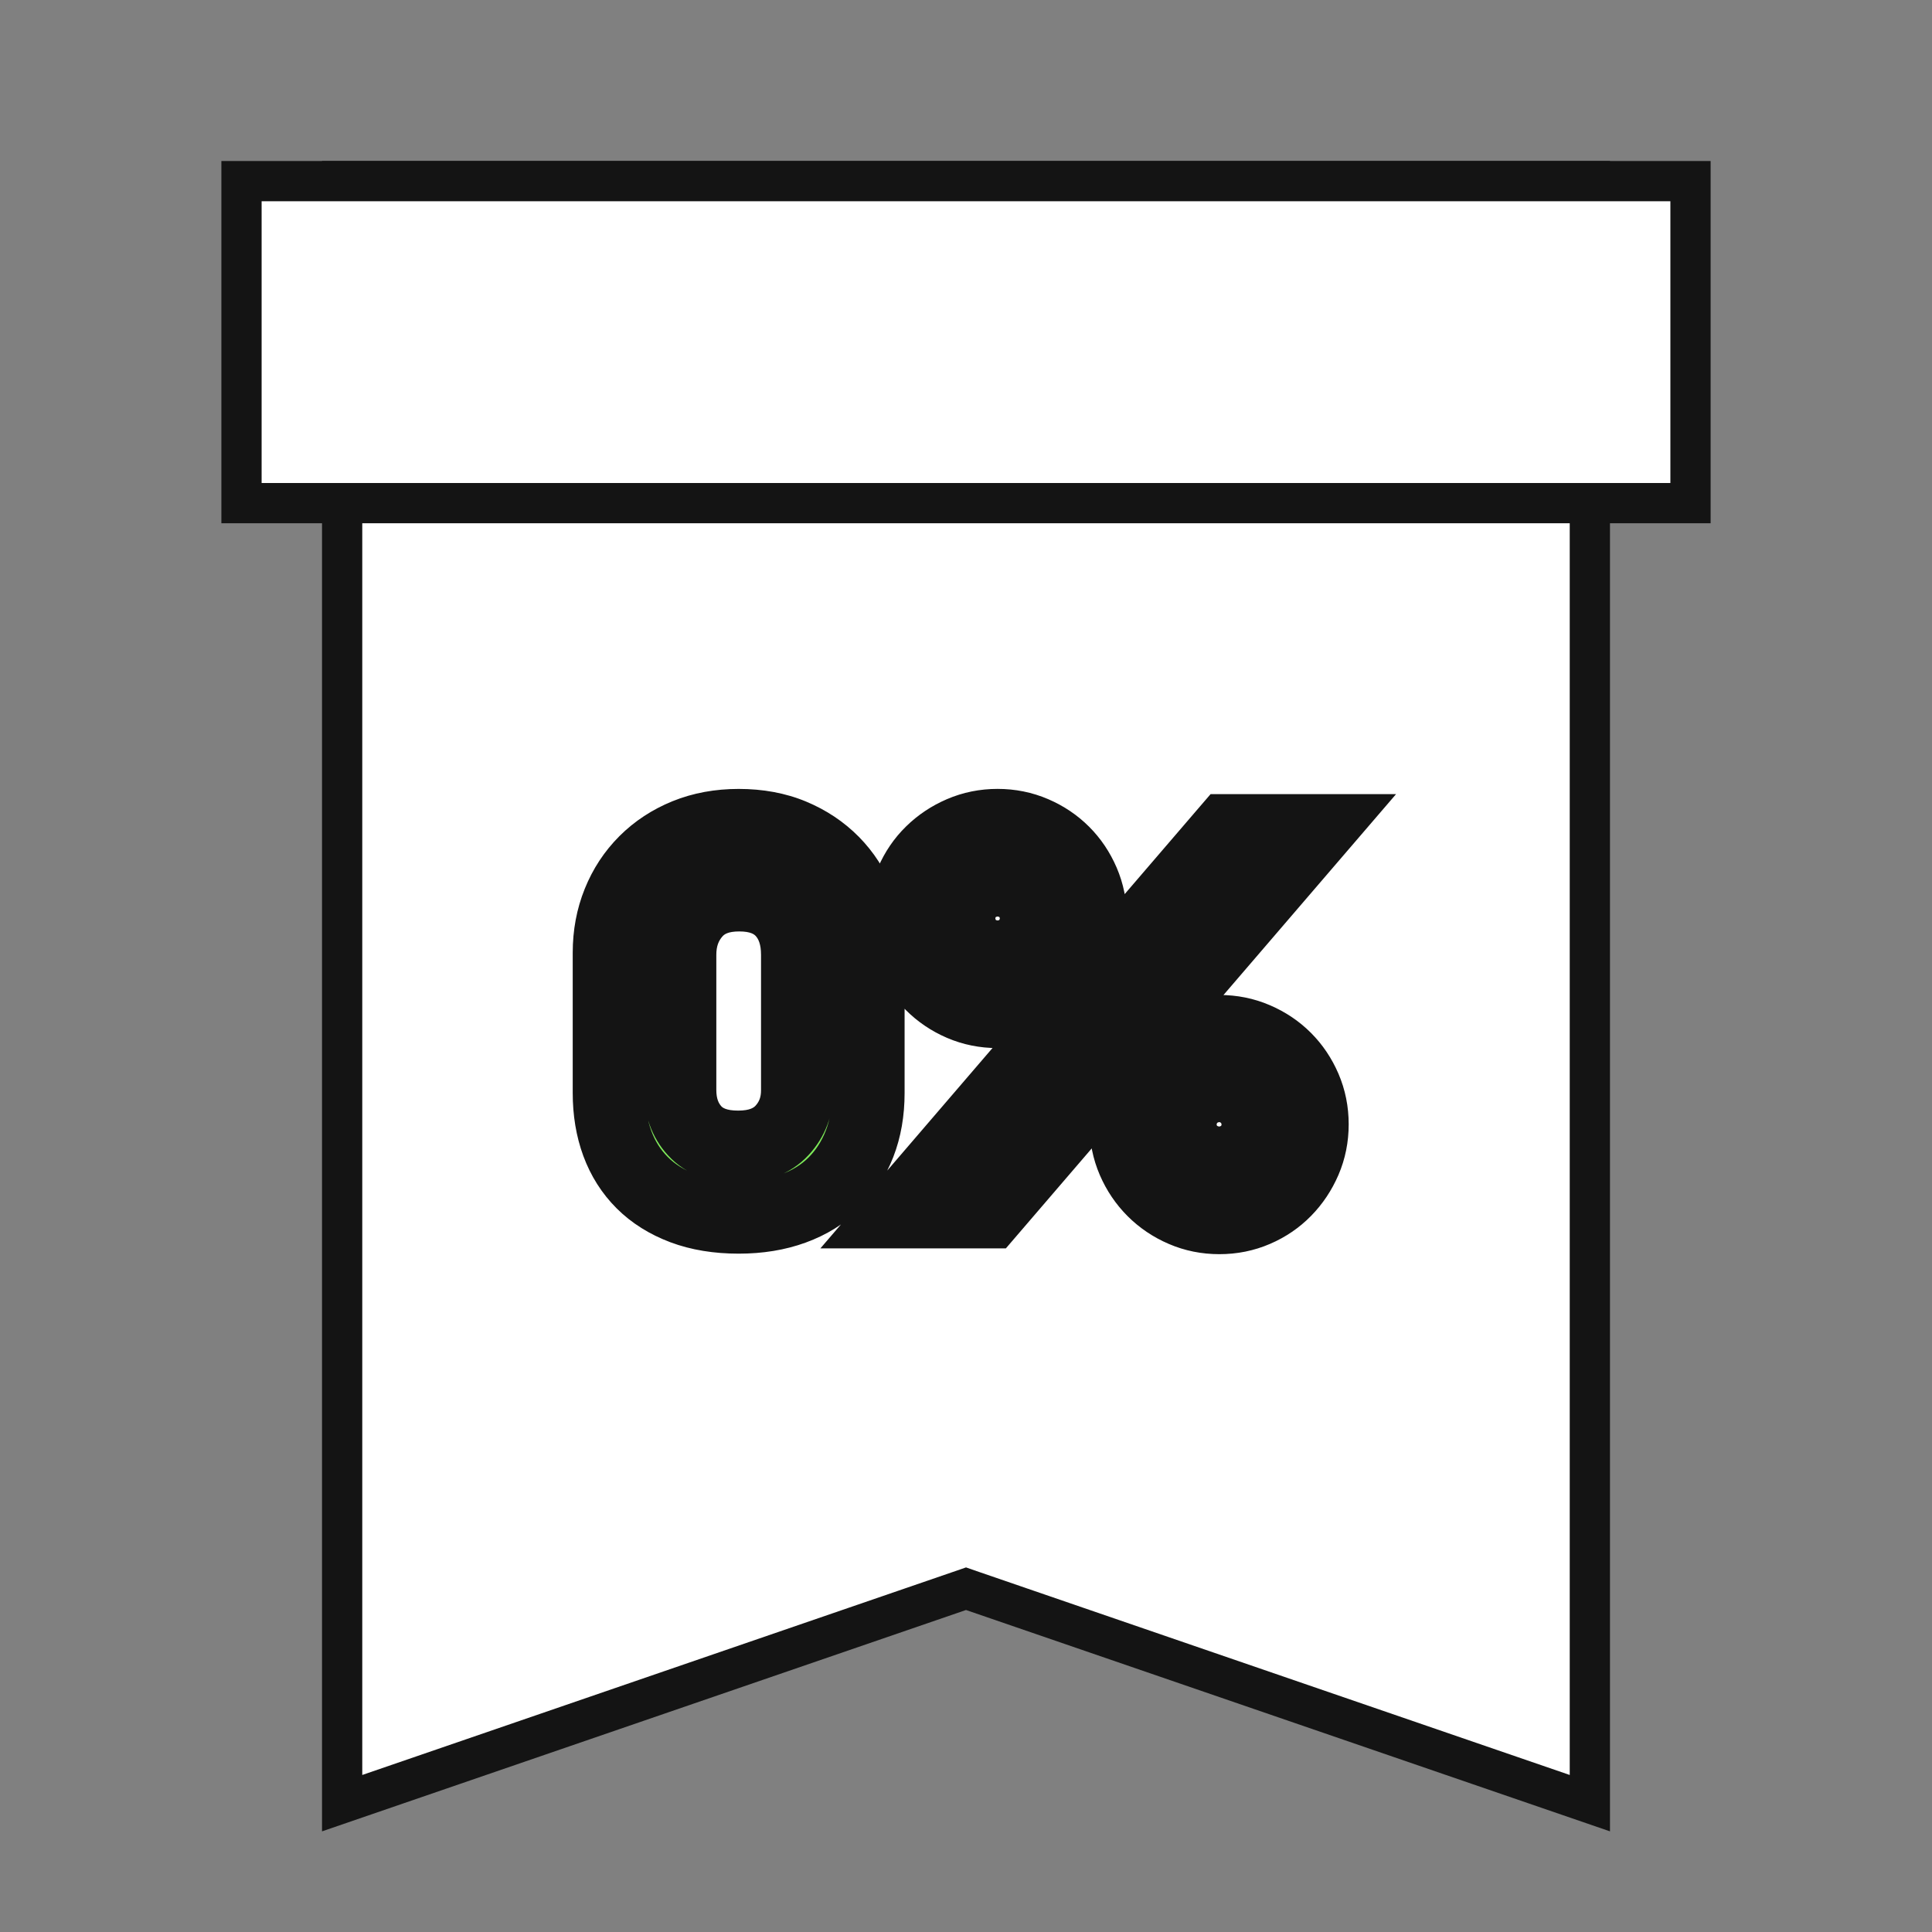 <svg width="64" height="64" viewBox="0 0 64 64" fill="none" xmlns="http://www.w3.org/2000/svg">
<rect x="0" y="0" width="64" height="64" fill="#808080" stroke="none"/>
<path d="M52.666 6V59.732L32.216 52.703L32 52.628L31.783 52.703L11.334 59.732V6H52.666Z" fill="white" stroke="#141414" stroke-width="1.333"/>
<rect x="8" y="6" width="48" height="10.667" fill="white" stroke="#141414" stroke-width="1.333"/>
<mask id="path-3-outside-1_598_1471" maskUnits="userSpaceOnUse" x="18.172" y="25.334" width="29" height="17" fill="black">
<rect fill="white" x="18.172" y="25.334" width="29" height="17"/>
<path fill-rule="evenodd" clip-rule="evenodd" d="M34.25 33.276C33.875 33.438 33.474 33.519 33.046 33.519C32.619 33.519 32.217 33.438 31.842 33.276C31.466 33.115 31.137 32.892 30.854 32.609C30.571 32.326 30.349 31.997 30.187 31.622C30.026 31.246 29.945 30.845 29.945 30.418C29.945 29.99 30.026 29.589 30.187 29.213C30.349 28.838 30.571 28.512 30.854 28.234C31.137 27.957 31.466 27.738 31.842 27.576C32.217 27.414 32.619 27.333 33.046 27.333C33.474 27.333 33.875 27.414 34.25 27.576C34.626 27.738 34.952 27.957 35.229 28.234C35.507 28.512 35.726 28.838 35.888 29.213C36.05 29.589 36.13 29.99 36.13 30.418C36.13 30.845 36.05 31.246 35.888 31.622C35.726 31.997 35.507 32.326 35.229 32.609C34.952 32.892 34.626 33.115 34.25 33.276ZM24.47 40.329C25.139 40.329 25.743 40.23 26.28 40.034C26.817 39.838 27.268 39.558 27.632 39.194C27.995 38.83 28.276 38.397 28.472 37.894C28.668 37.392 28.767 36.829 28.767 36.205V31.544C28.767 30.966 28.666 30.421 28.463 29.907C28.261 29.392 27.972 28.945 27.597 28.564C27.222 28.183 26.771 27.882 26.245 27.663C25.72 27.443 25.128 27.334 24.47 27.334C23.834 27.334 23.254 27.44 22.728 27.654C22.203 27.868 21.749 28.165 21.368 28.546C20.987 28.928 20.692 29.375 20.484 29.889C20.276 30.403 20.172 30.961 20.172 31.561V36.205C20.172 36.817 20.265 37.374 20.45 37.877C20.634 38.379 20.909 38.813 21.273 39.176C21.637 39.54 22.087 39.823 22.624 40.026C23.161 40.228 23.776 40.329 24.47 40.329ZM24.452 37.99C23.817 37.99 23.337 37.813 23.014 37.461C22.69 37.109 22.529 36.655 22.529 36.101V31.631C22.529 31.076 22.696 30.608 23.031 30.227C23.366 29.846 23.851 29.655 24.487 29.655C25.11 29.655 25.587 29.834 25.916 30.192C26.245 30.55 26.41 31.03 26.41 31.631V36.118C26.41 36.638 26.242 37.08 25.907 37.444C25.572 37.808 25.087 37.99 24.452 37.99ZM32.769 40.156L43.633 27.507H40.653L29.789 40.156H32.769ZM32.258 31.224C32.483 31.449 32.746 31.561 33.046 31.561C33.346 31.561 33.609 31.449 33.835 31.224C34.06 30.998 34.172 30.73 34.172 30.418C34.172 30.118 34.06 29.855 33.835 29.63C33.609 29.404 33.346 29.292 33.046 29.292C32.746 29.292 32.483 29.404 32.258 29.63C32.032 29.855 31.92 30.118 31.92 30.418C31.92 30.73 32.032 30.998 32.258 31.224ZM40.393 40.346C40.82 40.346 41.222 40.265 41.597 40.103C41.972 39.942 42.299 39.719 42.576 39.436C42.853 39.153 43.073 38.824 43.234 38.449C43.396 38.073 43.477 37.672 43.477 37.244C43.477 36.817 43.396 36.416 43.234 36.04C43.073 35.665 42.853 35.338 42.576 35.061C42.299 34.784 41.972 34.565 41.597 34.403C41.222 34.241 40.82 34.16 40.393 34.16C39.965 34.16 39.564 34.241 39.189 34.403C38.813 34.565 38.484 34.784 38.201 35.061C37.918 35.338 37.696 35.665 37.534 36.04C37.372 36.416 37.291 36.817 37.291 37.244C37.291 37.672 37.372 38.073 37.534 38.449C37.696 38.824 37.918 39.153 38.201 39.436C38.484 39.719 38.813 39.942 39.189 40.103C39.564 40.265 39.965 40.346 40.393 40.346ZM39.596 38.041C39.815 38.261 40.081 38.371 40.393 38.371C40.693 38.371 40.953 38.261 41.173 38.041C41.392 37.822 41.502 37.556 41.502 37.244C41.502 36.944 41.392 36.681 41.173 36.456C40.953 36.231 40.693 36.118 40.393 36.118C40.081 36.118 39.815 36.231 39.596 36.456C39.376 36.681 39.267 36.944 39.267 37.244C39.267 37.556 39.376 37.822 39.596 38.041Z"/>
</mask>
<path fill-rule="evenodd" clip-rule="evenodd" d="M34.25 33.276C33.875 33.438 33.474 33.519 33.046 33.519C32.619 33.519 32.217 33.438 31.842 33.276C31.466 33.115 31.137 32.892 30.854 32.609C30.571 32.326 30.349 31.997 30.187 31.622C30.026 31.246 29.945 30.845 29.945 30.418C29.945 29.99 30.026 29.589 30.187 29.213C30.349 28.838 30.571 28.512 30.854 28.234C31.137 27.957 31.466 27.738 31.842 27.576C32.217 27.414 32.619 27.333 33.046 27.333C33.474 27.333 33.875 27.414 34.25 27.576C34.626 27.738 34.952 27.957 35.229 28.234C35.507 28.512 35.726 28.838 35.888 29.213C36.05 29.589 36.13 29.99 36.13 30.418C36.13 30.845 36.05 31.246 35.888 31.622C35.726 31.997 35.507 32.326 35.229 32.609C34.952 32.892 34.626 33.115 34.25 33.276ZM24.47 40.329C25.139 40.329 25.743 40.23 26.28 40.034C26.817 39.838 27.268 39.558 27.632 39.194C27.995 38.83 28.276 38.397 28.472 37.894C28.668 37.392 28.767 36.829 28.767 36.205V31.544C28.767 30.966 28.666 30.421 28.463 29.907C28.261 29.392 27.972 28.945 27.597 28.564C27.222 28.183 26.771 27.882 26.245 27.663C25.72 27.443 25.128 27.334 24.47 27.334C23.834 27.334 23.254 27.44 22.728 27.654C22.203 27.868 21.749 28.165 21.368 28.546C20.987 28.928 20.692 29.375 20.484 29.889C20.276 30.403 20.172 30.961 20.172 31.561V36.205C20.172 36.817 20.265 37.374 20.45 37.877C20.634 38.379 20.909 38.813 21.273 39.176C21.637 39.54 22.087 39.823 22.624 40.026C23.161 40.228 23.776 40.329 24.47 40.329ZM24.452 37.99C23.817 37.99 23.337 37.813 23.014 37.461C22.69 37.109 22.529 36.655 22.529 36.101V31.631C22.529 31.076 22.696 30.608 23.031 30.227C23.366 29.846 23.851 29.655 24.487 29.655C25.11 29.655 25.587 29.834 25.916 30.192C26.245 30.55 26.41 31.03 26.41 31.631V36.118C26.41 36.638 26.242 37.08 25.907 37.444C25.572 37.808 25.087 37.99 24.452 37.99ZM32.769 40.156L43.633 27.507H40.653L29.789 40.156H32.769ZM32.258 31.224C32.483 31.449 32.746 31.561 33.046 31.561C33.346 31.561 33.609 31.449 33.835 31.224C34.06 30.998 34.172 30.73 34.172 30.418C34.172 30.118 34.06 29.855 33.835 29.63C33.609 29.404 33.346 29.292 33.046 29.292C32.746 29.292 32.483 29.404 32.258 29.63C32.032 29.855 31.92 30.118 31.92 30.418C31.92 30.73 32.032 30.998 32.258 31.224ZM40.393 40.346C40.82 40.346 41.222 40.265 41.597 40.103C41.972 39.942 42.299 39.719 42.576 39.436C42.853 39.153 43.073 38.824 43.234 38.449C43.396 38.073 43.477 37.672 43.477 37.244C43.477 36.817 43.396 36.416 43.234 36.04C43.073 35.665 42.853 35.338 42.576 35.061C42.299 34.784 41.972 34.565 41.597 34.403C41.222 34.241 40.82 34.16 40.393 34.16C39.965 34.16 39.564 34.241 39.189 34.403C38.813 34.565 38.484 34.784 38.201 35.061C37.918 35.338 37.696 35.665 37.534 36.04C37.372 36.416 37.291 36.817 37.291 37.244C37.291 37.672 37.372 38.073 37.534 38.449C37.696 38.824 37.918 39.153 38.201 39.436C38.484 39.719 38.813 39.942 39.189 40.103C39.564 40.265 39.965 40.346 40.393 40.346ZM39.596 38.041C39.815 38.261 40.081 38.371 40.393 38.371C40.693 38.371 40.953 38.261 41.173 38.041C41.392 37.822 41.502 37.556 41.502 37.244C41.502 36.944 41.392 36.681 41.173 36.456C40.953 36.231 40.693 36.118 40.393 36.118C40.081 36.118 39.815 36.231 39.596 36.456C39.376 36.681 39.267 36.944 39.267 37.244C39.267 37.556 39.376 37.822 39.596 38.041Z" fill="#7EEA59"/>
<path fill-rule="evenodd" clip-rule="evenodd" d="M34.25 33.276C33.875 33.438 33.474 33.519 33.046 33.519C32.619 33.519 32.217 33.438 31.842 33.276C31.466 33.115 31.137 32.892 30.854 32.609C30.571 32.326 30.349 31.997 30.187 31.622C30.026 31.246 29.945 30.845 29.945 30.418C29.945 29.99 30.026 29.589 30.187 29.213C30.349 28.838 30.571 28.512 30.854 28.234C31.137 27.957 31.466 27.738 31.842 27.576C32.217 27.414 32.619 27.333 33.046 27.333C33.474 27.333 33.875 27.414 34.25 27.576C34.626 27.738 34.952 27.957 35.229 28.234C35.507 28.512 35.726 28.838 35.888 29.213C36.05 29.589 36.13 29.99 36.13 30.418C36.13 30.845 36.05 31.246 35.888 31.622C35.726 31.997 35.507 32.326 35.229 32.609C34.952 32.892 34.626 33.115 34.25 33.276ZM24.47 40.329C25.139 40.329 25.743 40.23 26.28 40.034C26.817 39.838 27.268 39.558 27.632 39.194C27.995 38.83 28.276 38.397 28.472 37.894C28.668 37.392 28.767 36.829 28.767 36.205V31.544C28.767 30.966 28.666 30.421 28.463 29.907C28.261 29.392 27.972 28.945 27.597 28.564C27.222 28.183 26.771 27.882 26.245 27.663C25.72 27.443 25.128 27.334 24.47 27.334C23.834 27.334 23.254 27.44 22.728 27.654C22.203 27.868 21.749 28.165 21.368 28.546C20.987 28.928 20.692 29.375 20.484 29.889C20.276 30.403 20.172 30.961 20.172 31.561V36.205C20.172 36.817 20.265 37.374 20.45 37.877C20.634 38.379 20.909 38.813 21.273 39.176C21.637 39.54 22.087 39.823 22.624 40.026C23.161 40.228 23.776 40.329 24.47 40.329ZM24.452 37.99C23.817 37.99 23.337 37.813 23.014 37.461C22.69 37.109 22.529 36.655 22.529 36.101V31.631C22.529 31.076 22.696 30.608 23.031 30.227C23.366 29.846 23.851 29.655 24.487 29.655C25.11 29.655 25.587 29.834 25.916 30.192C26.245 30.55 26.41 31.03 26.41 31.631V36.118C26.41 36.638 26.242 37.08 25.907 37.444C25.572 37.808 25.087 37.99 24.452 37.99ZM32.769 40.156L43.633 27.507H40.653L29.789 40.156H32.769ZM32.258 31.224C32.483 31.449 32.746 31.561 33.046 31.561C33.346 31.561 33.609 31.449 33.835 31.224C34.06 30.998 34.172 30.73 34.172 30.418C34.172 30.118 34.06 29.855 33.835 29.63C33.609 29.404 33.346 29.292 33.046 29.292C32.746 29.292 32.483 29.404 32.258 29.63C32.032 29.855 31.92 30.118 31.92 30.418C31.92 30.73 32.032 30.998 32.258 31.224ZM40.393 40.346C40.82 40.346 41.222 40.265 41.597 40.103C41.972 39.942 42.299 39.719 42.576 39.436C42.853 39.153 43.073 38.824 43.234 38.449C43.396 38.073 43.477 37.672 43.477 37.244C43.477 36.817 43.396 36.416 43.234 36.04C43.073 35.665 42.853 35.338 42.576 35.061C42.299 34.784 41.972 34.565 41.597 34.403C41.222 34.241 40.82 34.16 40.393 34.16C39.965 34.16 39.564 34.241 39.189 34.403C38.813 34.565 38.484 34.784 38.201 35.061C37.918 35.338 37.696 35.665 37.534 36.04C37.372 36.416 37.291 36.817 37.291 37.244C37.291 37.672 37.372 38.073 37.534 38.449C37.696 38.824 37.918 39.153 38.201 39.436C38.484 39.719 38.813 39.942 39.189 40.103C39.564 40.265 39.965 40.346 40.393 40.346ZM39.596 38.041C39.815 38.261 40.081 38.371 40.393 38.371C40.693 38.371 40.953 38.261 41.173 38.041C41.392 37.822 41.502 37.556 41.502 37.244C41.502 36.944 41.392 36.681 41.173 36.456C40.953 36.231 40.693 36.118 40.393 36.118C40.081 36.118 39.815 36.231 39.596 36.456C39.376 36.681 39.267 36.944 39.267 37.244C39.267 37.556 39.376 37.822 39.596 38.041Z" fill="url(#paint0_radial_598_1471)"/>
<path fill-rule="evenodd" clip-rule="evenodd" d="M34.25 33.276C33.875 33.438 33.474 33.519 33.046 33.519C32.619 33.519 32.217 33.438 31.842 33.276C31.466 33.115 31.137 32.892 30.854 32.609C30.571 32.326 30.349 31.997 30.187 31.622C30.026 31.246 29.945 30.845 29.945 30.418C29.945 29.99 30.026 29.589 30.187 29.213C30.349 28.838 30.571 28.512 30.854 28.234C31.137 27.957 31.466 27.738 31.842 27.576C32.217 27.414 32.619 27.333 33.046 27.333C33.474 27.333 33.875 27.414 34.25 27.576C34.626 27.738 34.952 27.957 35.229 28.234C35.507 28.512 35.726 28.838 35.888 29.213C36.05 29.589 36.13 29.99 36.13 30.418C36.13 30.845 36.05 31.246 35.888 31.622C35.726 31.997 35.507 32.326 35.229 32.609C34.952 32.892 34.626 33.115 34.25 33.276ZM24.47 40.329C25.139 40.329 25.743 40.23 26.28 40.034C26.817 39.838 27.268 39.558 27.632 39.194C27.995 38.83 28.276 38.397 28.472 37.894C28.668 37.392 28.767 36.829 28.767 36.205V31.544C28.767 30.966 28.666 30.421 28.463 29.907C28.261 29.392 27.972 28.945 27.597 28.564C27.222 28.183 26.771 27.882 26.245 27.663C25.72 27.443 25.128 27.334 24.47 27.334C23.834 27.334 23.254 27.44 22.728 27.654C22.203 27.868 21.749 28.165 21.368 28.546C20.987 28.928 20.692 29.375 20.484 29.889C20.276 30.403 20.172 30.961 20.172 31.561V36.205C20.172 36.817 20.265 37.374 20.45 37.877C20.634 38.379 20.909 38.813 21.273 39.176C21.637 39.54 22.087 39.823 22.624 40.026C23.161 40.228 23.776 40.329 24.47 40.329ZM24.452 37.99C23.817 37.99 23.337 37.813 23.014 37.461C22.69 37.109 22.529 36.655 22.529 36.101V31.631C22.529 31.076 22.696 30.608 23.031 30.227C23.366 29.846 23.851 29.655 24.487 29.655C25.11 29.655 25.587 29.834 25.916 30.192C26.245 30.55 26.41 31.03 26.41 31.631V36.118C26.41 36.638 26.242 37.08 25.907 37.444C25.572 37.808 25.087 37.99 24.452 37.99ZM32.769 40.156L43.633 27.507H40.653L29.789 40.156H32.769ZM32.258 31.224C32.483 31.449 32.746 31.561 33.046 31.561C33.346 31.561 33.609 31.449 33.835 31.224C34.06 30.998 34.172 30.73 34.172 30.418C34.172 30.118 34.06 29.855 33.835 29.63C33.609 29.404 33.346 29.292 33.046 29.292C32.746 29.292 32.483 29.404 32.258 29.63C32.032 29.855 31.92 30.118 31.92 30.418C31.92 30.73 32.032 30.998 32.258 31.224ZM40.393 40.346C40.82 40.346 41.222 40.265 41.597 40.103C41.972 39.942 42.299 39.719 42.576 39.436C42.853 39.153 43.073 38.824 43.234 38.449C43.396 38.073 43.477 37.672 43.477 37.244C43.477 36.817 43.396 36.416 43.234 36.04C43.073 35.665 42.853 35.338 42.576 35.061C42.299 34.784 41.972 34.565 41.597 34.403C41.222 34.241 40.82 34.16 40.393 34.16C39.965 34.16 39.564 34.241 39.189 34.403C38.813 34.565 38.484 34.784 38.201 35.061C37.918 35.338 37.696 35.665 37.534 36.04C37.372 36.416 37.291 36.817 37.291 37.244C37.291 37.672 37.372 38.073 37.534 38.449C37.696 38.824 37.918 39.153 38.201 39.436C38.484 39.719 38.813 39.942 39.189 40.103C39.564 40.265 39.965 40.346 40.393 40.346ZM39.596 38.041C39.815 38.261 40.081 38.371 40.393 38.371C40.693 38.371 40.953 38.261 41.173 38.041C41.392 37.822 41.502 37.556 41.502 37.244C41.502 36.944 41.392 36.681 41.173 36.456C40.953 36.231 40.693 36.118 40.393 36.118C40.081 36.118 39.815 36.231 39.596 36.456C39.376 36.681 39.267 36.944 39.267 37.244C39.267 37.556 39.376 37.822 39.596 38.041Z" fill="url(#paint1_radial_598_1471)"/>
<path fill-rule="evenodd" clip-rule="evenodd" d="M34.25 33.276C33.875 33.438 33.474 33.519 33.046 33.519C32.619 33.519 32.217 33.438 31.842 33.276C31.466 33.115 31.137 32.892 30.854 32.609C30.571 32.326 30.349 31.997 30.187 31.622C30.026 31.246 29.945 30.845 29.945 30.418C29.945 29.99 30.026 29.589 30.187 29.213C30.349 28.838 30.571 28.512 30.854 28.234C31.137 27.957 31.466 27.738 31.842 27.576C32.217 27.414 32.619 27.333 33.046 27.333C33.474 27.333 33.875 27.414 34.25 27.576C34.626 27.738 34.952 27.957 35.229 28.234C35.507 28.512 35.726 28.838 35.888 29.213C36.05 29.589 36.13 29.99 36.13 30.418C36.13 30.845 36.05 31.246 35.888 31.622C35.726 31.997 35.507 32.326 35.229 32.609C34.952 32.892 34.626 33.115 34.25 33.276ZM24.47 40.329C25.139 40.329 25.743 40.23 26.28 40.034C26.817 39.838 27.268 39.558 27.632 39.194C27.995 38.83 28.276 38.397 28.472 37.894C28.668 37.392 28.767 36.829 28.767 36.205V31.544C28.767 30.966 28.666 30.421 28.463 29.907C28.261 29.392 27.972 28.945 27.597 28.564C27.222 28.183 26.771 27.882 26.245 27.663C25.72 27.443 25.128 27.334 24.47 27.334C23.834 27.334 23.254 27.44 22.728 27.654C22.203 27.868 21.749 28.165 21.368 28.546C20.987 28.928 20.692 29.375 20.484 29.889C20.276 30.403 20.172 30.961 20.172 31.561V36.205C20.172 36.817 20.265 37.374 20.45 37.877C20.634 38.379 20.909 38.813 21.273 39.176C21.637 39.54 22.087 39.823 22.624 40.026C23.161 40.228 23.776 40.329 24.47 40.329ZM24.452 37.99C23.817 37.99 23.337 37.813 23.014 37.461C22.69 37.109 22.529 36.655 22.529 36.101V31.631C22.529 31.076 22.696 30.608 23.031 30.227C23.366 29.846 23.851 29.655 24.487 29.655C25.11 29.655 25.587 29.834 25.916 30.192C26.245 30.55 26.41 31.03 26.41 31.631V36.118C26.41 36.638 26.242 37.08 25.907 37.444C25.572 37.808 25.087 37.99 24.452 37.99ZM32.769 40.156L43.633 27.507H40.653L29.789 40.156H32.769ZM32.258 31.224C32.483 31.449 32.746 31.561 33.046 31.561C33.346 31.561 33.609 31.449 33.835 31.224C34.06 30.998 34.172 30.73 34.172 30.418C34.172 30.118 34.06 29.855 33.835 29.63C33.609 29.404 33.346 29.292 33.046 29.292C32.746 29.292 32.483 29.404 32.258 29.63C32.032 29.855 31.92 30.118 31.92 30.418C31.92 30.73 32.032 30.998 32.258 31.224ZM40.393 40.346C40.82 40.346 41.222 40.265 41.597 40.103C41.972 39.942 42.299 39.719 42.576 39.436C42.853 39.153 43.073 38.824 43.234 38.449C43.396 38.073 43.477 37.672 43.477 37.244C43.477 36.817 43.396 36.416 43.234 36.04C43.073 35.665 42.853 35.338 42.576 35.061C42.299 34.784 41.972 34.565 41.597 34.403C41.222 34.241 40.82 34.16 40.393 34.16C39.965 34.16 39.564 34.241 39.189 34.403C38.813 34.565 38.484 34.784 38.201 35.061C37.918 35.338 37.696 35.665 37.534 36.04C37.372 36.416 37.291 36.817 37.291 37.244C37.291 37.672 37.372 38.073 37.534 38.449C37.696 38.824 37.918 39.153 38.201 39.436C38.484 39.719 38.813 39.942 39.189 40.103C39.564 40.265 39.965 40.346 40.393 40.346ZM39.596 38.041C39.815 38.261 40.081 38.371 40.393 38.371C40.693 38.371 40.953 38.261 41.173 38.041C41.392 37.822 41.502 37.556 41.502 37.244C41.502 36.944 41.392 36.681 41.173 36.456C40.953 36.231 40.693 36.118 40.393 36.118C40.081 36.118 39.815 36.231 39.596 36.456C39.376 36.681 39.267 36.944 39.267 37.244C39.267 37.556 39.376 37.822 39.596 38.041Z" fill="url(#paint2_radial_598_1471)"/>
<path fill-rule="evenodd" clip-rule="evenodd" d="M34.25 33.276C33.875 33.438 33.474 33.519 33.046 33.519C32.619 33.519 32.217 33.438 31.842 33.276C31.466 33.115 31.137 32.892 30.854 32.609C30.571 32.326 30.349 31.997 30.187 31.622C30.026 31.246 29.945 30.845 29.945 30.418C29.945 29.99 30.026 29.589 30.187 29.213C30.349 28.838 30.571 28.512 30.854 28.234C31.137 27.957 31.466 27.738 31.842 27.576C32.217 27.414 32.619 27.333 33.046 27.333C33.474 27.333 33.875 27.414 34.25 27.576C34.626 27.738 34.952 27.957 35.229 28.234C35.507 28.512 35.726 28.838 35.888 29.213C36.05 29.589 36.13 29.99 36.13 30.418C36.13 30.845 36.05 31.246 35.888 31.622C35.726 31.997 35.507 32.326 35.229 32.609C34.952 32.892 34.626 33.115 34.25 33.276ZM24.47 40.329C25.139 40.329 25.743 40.23 26.28 40.034C26.817 39.838 27.268 39.558 27.632 39.194C27.995 38.83 28.276 38.397 28.472 37.894C28.668 37.392 28.767 36.829 28.767 36.205V31.544C28.767 30.966 28.666 30.421 28.463 29.907C28.261 29.392 27.972 28.945 27.597 28.564C27.222 28.183 26.771 27.882 26.245 27.663C25.72 27.443 25.128 27.334 24.47 27.334C23.834 27.334 23.254 27.44 22.728 27.654C22.203 27.868 21.749 28.165 21.368 28.546C20.987 28.928 20.692 29.375 20.484 29.889C20.276 30.403 20.172 30.961 20.172 31.561V36.205C20.172 36.817 20.265 37.374 20.45 37.877C20.634 38.379 20.909 38.813 21.273 39.176C21.637 39.54 22.087 39.823 22.624 40.026C23.161 40.228 23.776 40.329 24.47 40.329ZM24.452 37.99C23.817 37.99 23.337 37.813 23.014 37.461C22.69 37.109 22.529 36.655 22.529 36.101V31.631C22.529 31.076 22.696 30.608 23.031 30.227C23.366 29.846 23.851 29.655 24.487 29.655C25.11 29.655 25.587 29.834 25.916 30.192C26.245 30.55 26.41 31.03 26.41 31.631V36.118C26.41 36.638 26.242 37.08 25.907 37.444C25.572 37.808 25.087 37.99 24.452 37.99ZM32.769 40.156L43.633 27.507H40.653L29.789 40.156H32.769ZM32.258 31.224C32.483 31.449 32.746 31.561 33.046 31.561C33.346 31.561 33.609 31.449 33.835 31.224C34.06 30.998 34.172 30.73 34.172 30.418C34.172 30.118 34.06 29.855 33.835 29.63C33.609 29.404 33.346 29.292 33.046 29.292C32.746 29.292 32.483 29.404 32.258 29.63C32.032 29.855 31.92 30.118 31.92 30.418C31.92 30.73 32.032 30.998 32.258 31.224ZM40.393 40.346C40.82 40.346 41.222 40.265 41.597 40.103C41.972 39.942 42.299 39.719 42.576 39.436C42.853 39.153 43.073 38.824 43.234 38.449C43.396 38.073 43.477 37.672 43.477 37.244C43.477 36.817 43.396 36.416 43.234 36.04C43.073 35.665 42.853 35.338 42.576 35.061C42.299 34.784 41.972 34.565 41.597 34.403C41.222 34.241 40.82 34.16 40.393 34.16C39.965 34.16 39.564 34.241 39.189 34.403C38.813 34.565 38.484 34.784 38.201 35.061C37.918 35.338 37.696 35.665 37.534 36.04C37.372 36.416 37.291 36.817 37.291 37.244C37.291 37.672 37.372 38.073 37.534 38.449C37.696 38.824 37.918 39.153 38.201 39.436C38.484 39.719 38.813 39.942 39.189 40.103C39.564 40.265 39.965 40.346 40.393 40.346ZM39.596 38.041C39.815 38.261 40.081 38.371 40.393 38.371C40.693 38.371 40.953 38.261 41.173 38.041C41.392 37.822 41.502 37.556 41.502 37.244C41.502 36.944 41.392 36.681 41.173 36.456C40.953 36.231 40.693 36.118 40.393 36.118C40.081 36.118 39.815 36.231 39.596 36.456C39.376 36.681 39.267 36.944 39.267 37.244C39.267 37.556 39.376 37.822 39.596 38.041Z" fill="url(#paint3_radial_598_1471)"/>
<path d="M30.854 32.609L31.703 31.761L31.703 31.761L30.854 32.609ZM30.187 31.622L31.289 31.147V31.147L30.187 31.622ZM30.187 29.213L29.085 28.739V28.739L30.187 29.213ZM30.854 28.234L31.694 29.092L31.694 29.092L30.854 28.234ZM31.842 27.576L32.317 28.678L31.842 27.576ZM34.25 27.576L33.776 28.678L34.25 27.576ZM35.229 28.234L36.078 27.386L36.078 27.386L35.229 28.234ZM35.888 29.213L36.99 28.739V28.739L35.888 29.213ZM35.888 31.622L34.786 31.147V31.147L35.888 31.622ZM35.229 32.609L36.087 33.449L36.087 33.449L35.229 32.609ZM26.28 40.034L25.868 38.907H25.868L26.28 40.034ZM27.632 39.194L26.783 38.345H26.783L27.632 39.194ZM28.472 37.894L29.59 38.331L29.59 38.331L28.472 37.894ZM28.463 29.907L29.58 29.467L29.58 29.467L28.463 29.907ZM27.597 28.564L26.742 29.406L26.742 29.406L27.597 28.564ZM22.728 27.654L22.276 26.542L22.728 27.654ZM21.368 28.546L22.216 29.395L21.368 28.546ZM20.484 29.889L19.372 29.439L19.372 29.439L20.484 29.889ZM20.45 37.877L21.576 37.463L20.45 37.877ZM21.273 39.176L20.424 40.025L20.424 40.025L21.273 39.176ZM22.624 40.026L22.201 41.149L22.624 40.026ZM25.907 37.444L25.025 36.631L25.025 36.631L25.907 37.444ZM43.633 27.507L44.543 28.289L46.246 26.307H43.633V27.507ZM32.769 40.156V41.355H33.32L33.679 40.937L32.769 40.156ZM40.653 27.507V26.307H40.102L39.742 26.725L40.653 27.507ZM29.789 40.156L28.878 39.374L27.176 41.355H29.789V40.156ZM32.258 31.224L33.106 30.375L33.106 30.375L32.258 31.224ZM33.835 31.224L34.683 32.072L34.683 32.072L33.835 31.224ZM33.835 29.63L34.683 28.781L34.683 28.781L33.835 29.63ZM32.258 29.63L33.106 30.478L33.106 30.478L32.258 29.63ZM42.576 39.436L41.719 38.596V38.596L42.576 39.436ZM43.234 36.04L44.337 35.565L44.337 35.565L43.234 36.04ZM42.576 35.061L41.727 35.91L41.727 35.91L42.576 35.061ZM41.597 34.403L42.072 33.301L42.072 33.301L41.597 34.403ZM39.189 34.403L38.714 33.301L38.714 33.301L39.189 34.403ZM38.201 35.061L37.361 34.204L37.361 34.204L38.201 35.061ZM37.534 36.04L36.432 35.565L36.432 35.565L37.534 36.04ZM38.201 39.436L37.352 40.285L37.352 40.285L38.201 39.436ZM39.596 38.041L40.444 37.193L40.444 37.193L39.596 38.041ZM41.173 38.041L40.324 37.193L40.324 37.193L41.173 38.041ZM41.173 36.456L40.313 37.294L40.313 37.294L41.173 36.456ZM39.596 36.456L40.455 37.294V37.294L39.596 36.456ZM33.046 33.519V34.719C33.629 34.719 34.193 34.608 34.725 34.379L34.25 33.276L33.776 32.174C33.557 32.269 33.318 32.319 33.046 32.319V33.519ZM31.842 33.276L31.367 34.379C31.899 34.608 32.463 34.719 33.046 34.719V33.519V32.319C32.775 32.319 32.535 32.269 32.317 32.174L31.842 33.276ZM30.854 32.609L30.006 33.458C30.398 33.851 30.855 34.158 31.367 34.379L31.842 33.276L32.317 32.174C32.078 32.072 31.876 31.934 31.703 31.761L30.854 32.609ZM30.187 31.622L29.085 32.096C29.306 32.608 29.613 33.065 30.006 33.458L30.854 32.609L31.703 31.761C31.53 31.588 31.392 31.386 31.289 31.147L30.187 31.622ZM29.945 30.418H28.745C28.745 31.001 28.856 31.564 29.085 32.096L30.187 31.622L31.289 31.147C31.195 30.928 31.145 30.689 31.145 30.418H29.945ZM30.187 29.213L29.085 28.739C28.856 29.271 28.745 29.834 28.745 30.418H29.945H31.145C31.145 30.146 31.195 29.907 31.289 29.688L30.187 29.213ZM30.854 28.234L30.015 27.377C29.616 27.767 29.307 28.224 29.085 28.739L30.187 29.213L31.289 29.688C31.391 29.451 31.526 29.256 31.694 29.092L30.854 28.234ZM31.842 27.576L31.367 26.474C30.86 26.692 30.407 26.993 30.015 27.377L30.854 28.234L31.694 29.092C31.868 28.921 32.073 28.783 32.317 28.678L31.842 27.576ZM33.046 27.333V26.133C32.463 26.133 31.899 26.245 31.367 26.474L31.842 27.576L32.317 28.678C32.535 28.584 32.775 28.533 33.046 28.533V27.333ZM34.25 27.576L34.725 26.474C34.193 26.245 33.629 26.133 33.046 26.133V27.333V28.533C33.318 28.533 33.557 28.584 33.776 28.678L34.25 27.576ZM35.229 28.234L36.078 27.386C35.689 26.997 35.234 26.693 34.725 26.474L34.25 27.576L33.776 28.678C34.018 28.782 34.216 28.918 34.381 29.083L35.229 28.234ZM35.888 29.213L36.99 28.739C36.771 28.23 36.467 27.775 36.078 27.386L35.229 28.234L34.381 29.083C34.546 29.248 34.681 29.446 34.786 29.688L35.888 29.213ZM36.13 30.418H37.33C37.33 29.834 37.219 29.271 36.99 28.739L35.888 29.213L34.786 29.688C34.88 29.907 34.93 30.146 34.93 30.418H36.13ZM35.888 31.622L36.99 32.096C37.219 31.564 37.33 31.001 37.33 30.418H36.13H34.93C34.93 30.689 34.88 30.928 34.786 31.147L35.888 31.622ZM35.229 32.609L36.087 33.449C36.471 33.057 36.772 32.603 36.99 32.096L35.888 31.622L34.786 31.147C34.681 31.391 34.543 31.596 34.372 31.77L35.229 32.609ZM34.25 33.276L34.725 34.379C35.239 34.157 35.697 33.847 36.087 33.449L35.229 32.609L34.372 31.77C34.208 31.938 34.012 32.072 33.776 32.174L34.25 33.276ZM26.28 40.034L25.868 38.907C25.483 39.048 25.023 39.129 24.47 39.129V40.329V41.529C25.256 41.529 26.003 41.413 26.692 41.161L26.28 40.034ZM27.632 39.194L26.783 38.345C26.556 38.572 26.26 38.764 25.868 38.907L26.28 40.034L26.692 41.161C27.375 40.912 27.98 40.543 28.48 40.042L27.632 39.194ZM28.472 37.894L27.354 37.458C27.215 37.813 27.024 38.104 26.783 38.345L27.632 39.194L28.48 40.042C28.967 39.556 29.336 38.98 29.59 38.331L28.472 37.894ZM28.767 36.205H27.567C27.567 36.702 27.488 37.114 27.354 37.458L28.472 37.894L29.59 38.331C29.848 37.669 29.966 36.955 29.966 36.205H28.767ZM28.767 31.544H27.567V36.205H28.767H29.966V31.544H28.767ZM28.463 29.907L27.347 30.346C27.491 30.713 27.567 31.11 27.567 31.544H28.767H29.966C29.966 30.823 29.84 30.128 29.58 29.467L28.463 29.907ZM27.597 28.564L26.742 29.406C27 29.668 27.202 29.977 27.347 30.346L28.463 29.907L29.58 29.467C29.321 28.808 28.945 28.222 28.452 27.722L27.597 28.564ZM26.245 27.663L25.783 28.77C26.171 28.932 26.486 29.145 26.742 29.406L27.597 28.564L28.452 27.722C27.957 27.22 27.371 26.832 26.708 26.555L26.245 27.663ZM24.47 27.334V28.534C24.994 28.534 25.425 28.62 25.783 28.77L26.245 27.663L26.708 26.555C26.015 26.266 25.262 26.134 24.47 26.134V27.334ZM22.728 27.654L23.18 28.766C23.546 28.617 23.971 28.534 24.47 28.534V27.334V26.134C23.698 26.134 22.962 26.264 22.276 26.542L22.728 27.654ZM21.368 28.546L22.216 29.395C22.479 29.133 22.795 28.922 23.18 28.766L22.728 27.654L22.276 26.542C21.61 26.813 21.02 27.198 20.519 27.698L21.368 28.546ZM20.484 29.889L21.597 30.339C21.746 29.97 21.952 29.659 22.216 29.395L21.368 28.546L20.519 27.698C20.021 28.196 19.638 28.78 19.372 29.439L20.484 29.889ZM20.172 31.561H21.372C21.372 31.102 21.451 30.699 21.597 30.339L20.484 29.889L19.372 29.439C19.101 30.108 18.972 30.819 18.972 31.561H20.172ZM20.172 36.205H21.372V31.561H20.172H18.972V36.205H20.172ZM20.45 37.877L21.576 37.463C21.446 37.111 21.372 36.696 21.372 36.205H20.172H18.972C18.972 36.938 19.083 37.639 19.323 38.291L20.45 37.877ZM21.273 39.176L22.121 38.328C21.885 38.092 21.703 37.809 21.576 37.463L20.45 37.877L19.323 38.291C19.566 38.95 19.932 39.533 20.424 40.025L21.273 39.176ZM22.624 40.026L23.047 38.902C22.651 38.754 22.351 38.558 22.121 38.328L21.273 39.176L20.424 40.025C20.922 40.523 21.523 40.893 22.201 41.149L22.624 40.026ZM24.47 40.329V39.129C23.892 39.129 23.424 39.044 23.047 38.902L22.624 40.026L22.201 41.149C22.898 41.411 23.661 41.529 24.47 41.529V40.329ZM23.014 37.461L22.13 38.273C22.748 38.947 23.596 39.19 24.452 39.19V37.99V36.79C24.037 36.79 23.926 36.68 23.898 36.65L23.014 37.461ZM22.529 36.101H21.329C21.329 36.905 21.571 37.664 22.13 38.273L23.014 37.461L23.898 36.65C23.81 36.554 23.729 36.406 23.729 36.101H22.529ZM22.529 31.631H21.329V36.101H22.529H23.729V31.631H22.529ZM23.031 30.227L22.13 29.435C21.584 30.056 21.329 30.814 21.329 31.631H22.529H23.729C23.729 31.338 23.808 31.16 23.933 31.019L23.031 30.227ZM24.487 29.655V28.455C23.6 28.455 22.748 28.732 22.13 29.435L23.031 30.227L23.933 31.019C23.984 30.96 24.103 30.855 24.487 30.855V29.655ZM25.916 30.192L26.799 29.38C26.183 28.709 25.346 28.455 24.487 28.455V29.655V30.855C24.875 30.855 24.991 30.959 25.033 31.005L25.916 30.192ZM26.41 31.631H27.61C27.61 30.803 27.377 30.009 26.799 29.38L25.916 30.192L25.033 31.005C25.113 31.092 25.21 31.257 25.21 31.631H26.41ZM26.41 36.118H27.61V31.631H26.41H25.21V36.118H26.41ZM25.907 37.444L26.79 38.257C27.34 37.659 27.61 36.922 27.61 36.118H26.41H25.21C25.21 36.354 25.145 36.501 25.025 36.631L25.907 37.444ZM24.452 37.99V39.19C25.322 39.19 26.168 38.933 26.79 38.257L25.907 37.444L25.025 36.631C24.977 36.682 24.853 36.79 24.452 36.79V37.99ZM43.633 27.507L42.723 26.725L31.859 39.374L32.769 40.156L33.679 40.937L44.543 28.289L43.633 27.507ZM40.653 27.507V28.707H43.633V27.507V26.307H40.653V27.507ZM29.789 40.156L30.699 40.937L41.563 28.289L40.653 27.507L39.742 26.725L28.878 39.374L29.789 40.156ZM32.769 40.156V38.956H29.789V40.156V41.355H32.769V40.156ZM33.046 31.561V30.361C33.046 30.361 33.047 30.361 33.047 30.361C33.048 30.362 33.049 30.362 33.051 30.362C33.054 30.362 33.058 30.363 33.063 30.364C33.074 30.366 33.086 30.369 33.096 30.374C33.107 30.379 33.114 30.383 33.117 30.385C33.119 30.386 33.115 30.384 33.106 30.375L32.258 31.224L31.409 32.072C31.844 32.507 32.407 32.761 33.046 32.761V31.561ZM33.835 31.224L32.986 30.375C32.977 30.384 32.973 30.386 32.975 30.385C32.978 30.383 32.985 30.379 32.996 30.374C33.007 30.369 33.018 30.366 33.029 30.364C33.034 30.363 33.038 30.362 33.041 30.362C33.043 30.362 33.044 30.362 33.045 30.361C33.046 30.361 33.046 30.361 33.046 30.361V31.561V32.761C33.686 32.761 34.248 32.507 34.683 32.072L33.835 31.224ZM34.172 30.418H32.972C32.972 30.423 32.972 30.422 32.973 30.415C32.975 30.408 32.977 30.399 32.981 30.389C32.985 30.379 32.99 30.372 32.992 30.369C32.994 30.366 32.993 30.368 32.986 30.375L33.835 31.224L34.683 32.072C35.128 31.627 35.372 31.056 35.372 30.418H34.172ZM33.835 29.63L32.986 30.478C32.995 30.487 32.997 30.491 32.996 30.489C32.994 30.486 32.99 30.479 32.985 30.468C32.98 30.457 32.977 30.446 32.975 30.435C32.974 30.43 32.973 30.426 32.973 30.423C32.973 30.421 32.972 30.42 32.972 30.419C32.972 30.418 32.972 30.418 32.972 30.418H34.172H35.372C35.372 29.779 35.118 29.216 34.683 28.781L33.835 29.63ZM33.046 29.292V30.492C33.046 30.492 33.046 30.492 33.045 30.492C33.044 30.492 33.043 30.491 33.041 30.491C33.038 30.491 33.034 30.491 33.029 30.489C33.018 30.487 33.007 30.484 32.996 30.479C32.985 30.474 32.978 30.47 32.975 30.468C32.973 30.467 32.977 30.469 32.986 30.478L33.835 29.63L34.683 28.781C34.248 28.346 33.686 28.092 33.046 28.092V29.292ZM32.258 29.63L33.106 30.478C33.115 30.469 33.119 30.467 33.117 30.468C33.114 30.47 33.107 30.474 33.096 30.479C33.086 30.484 33.074 30.487 33.063 30.489C33.058 30.491 33.054 30.491 33.051 30.491C33.049 30.491 33.048 30.492 33.047 30.492C33.047 30.492 33.046 30.492 33.046 30.492V29.292V28.092C32.407 28.092 31.844 28.346 31.409 28.781L32.258 29.63ZM31.92 30.418H33.12C33.12 30.418 33.12 30.418 33.12 30.419C33.12 30.42 33.12 30.421 33.12 30.423C33.119 30.426 33.119 30.43 33.118 30.435C33.116 30.446 33.112 30.457 33.107 30.468C33.103 30.479 33.098 30.486 33.097 30.489C33.095 30.491 33.097 30.487 33.106 30.478L32.258 29.63L31.409 28.781C30.974 29.216 30.72 29.779 30.72 30.418H31.92ZM32.258 31.224L33.106 30.375C33.099 30.368 33.098 30.366 33.1 30.369C33.103 30.372 33.107 30.379 33.111 30.389C33.115 30.399 33.118 30.408 33.119 30.415C33.12 30.422 33.12 30.423 33.12 30.418H31.92H30.72C30.72 31.056 30.964 31.627 31.409 32.072L32.258 31.224ZM41.597 40.103L41.122 39.001C40.904 39.095 40.665 39.146 40.393 39.146V40.346V41.546C40.976 41.546 41.54 41.435 42.072 41.205L41.597 40.103ZM42.576 39.436L41.719 38.596C41.554 38.764 41.359 38.899 41.122 39.001L41.597 40.103L42.072 41.205C42.586 40.984 43.043 40.674 43.433 40.276L42.576 39.436ZM43.234 38.449L42.132 37.974C42.027 38.218 41.889 38.422 41.719 38.596L42.576 39.436L43.433 40.276C43.817 39.884 44.118 39.43 44.337 38.923L43.234 38.449ZM43.477 37.244H42.277C42.277 37.516 42.227 37.755 42.132 37.974L43.234 38.449L44.337 38.923C44.566 38.391 44.677 37.827 44.677 37.244H43.477ZM43.234 36.04L42.132 36.515C42.227 36.733 42.277 36.973 42.277 37.244H43.477H44.677C44.677 36.661 44.566 36.098 44.337 35.565L43.234 36.04ZM42.576 35.061L41.727 35.91C41.893 36.075 42.028 36.273 42.132 36.515L43.234 36.04L44.337 35.565C44.117 35.056 43.814 34.602 43.425 34.213L42.576 35.061ZM41.597 34.403L41.122 35.505C41.364 35.609 41.562 35.744 41.727 35.91L42.576 35.061L43.425 34.213C43.035 33.823 42.581 33.52 42.072 33.301L41.597 34.403ZM40.393 34.16V35.36C40.665 35.36 40.904 35.411 41.122 35.505L41.597 34.403L42.072 33.301C41.54 33.071 40.976 32.96 40.393 32.96V34.16ZM39.189 34.403L39.663 35.505C39.882 35.411 40.121 35.36 40.393 35.36V34.16V32.96C39.81 32.96 39.246 33.071 38.714 33.301L39.189 34.403ZM38.201 35.061L39.041 35.918C39.215 35.748 39.419 35.61 39.663 35.505L39.189 34.403L38.714 33.301C38.207 33.519 37.753 33.82 37.361 34.204L38.201 35.061ZM37.534 36.04L38.636 36.515C38.738 36.278 38.873 36.083 39.041 35.918L38.201 35.061L37.361 34.204C36.963 34.594 36.653 35.051 36.432 35.565L37.534 36.04ZM37.291 37.244H38.491C38.491 36.973 38.542 36.733 38.636 36.515L37.534 36.04L36.432 35.565C36.203 36.098 36.091 36.661 36.091 37.244H37.291ZM37.534 38.449L38.636 37.974C38.542 37.755 38.491 37.516 38.491 37.244H37.291H36.091C36.091 37.827 36.203 38.391 36.432 38.923L37.534 38.449ZM38.201 39.436L39.05 38.588C38.876 38.414 38.739 38.213 38.636 37.974L37.534 38.449L36.432 38.923C36.652 39.435 36.96 39.892 37.352 40.285L38.201 39.436ZM39.189 40.103L39.663 39.001C39.425 38.898 39.223 38.761 39.05 38.588L38.201 39.436L37.352 40.285C37.745 40.678 38.202 40.985 38.714 41.205L39.189 40.103ZM40.393 40.346V39.146C40.121 39.146 39.882 39.095 39.663 39.001L39.189 40.103L38.714 41.205C39.246 41.435 39.81 41.546 40.393 41.546V40.346ZM40.393 38.371V37.171C40.386 37.171 40.386 37.17 40.392 37.171C40.398 37.172 40.407 37.175 40.418 37.179C40.428 37.184 40.437 37.189 40.443 37.193C40.449 37.196 40.449 37.197 40.444 37.193L39.596 38.041L38.747 38.89C39.193 39.336 39.764 39.571 40.393 39.571V38.371ZM41.173 38.041L40.324 37.193C40.318 37.199 40.316 37.199 40.321 37.196C40.326 37.193 40.334 37.188 40.346 37.183C40.358 37.178 40.37 37.174 40.38 37.172C40.39 37.171 40.395 37.171 40.393 37.171V38.371V39.571C41.023 39.571 41.585 39.326 42.021 38.89L41.173 38.041ZM41.502 37.244H40.302C40.302 37.252 40.301 37.252 40.302 37.246C40.303 37.239 40.306 37.23 40.31 37.219C40.315 37.209 40.32 37.2 40.324 37.194C40.327 37.189 40.328 37.188 40.324 37.193L41.173 38.041L42.021 38.89C42.467 38.444 42.702 37.873 42.702 37.244H41.502ZM41.173 36.456L40.313 37.294C40.321 37.302 40.323 37.305 40.322 37.303C40.32 37.301 40.316 37.294 40.312 37.285C40.308 37.275 40.305 37.265 40.303 37.256C40.302 37.247 40.302 37.243 40.302 37.244H41.502H42.702C42.702 36.615 42.458 36.056 42.032 35.619L41.173 36.456ZM40.393 36.118V37.318C40.393 37.318 40.391 37.318 40.388 37.318C40.384 37.318 40.38 37.317 40.374 37.316C40.362 37.313 40.349 37.309 40.336 37.304C40.307 37.291 40.3 37.28 40.313 37.294L41.173 36.456L42.032 35.619C41.599 35.174 41.033 34.918 40.393 34.918V36.118ZM39.596 36.456L40.455 37.294C40.46 37.288 40.461 37.289 40.455 37.293C40.449 37.297 40.44 37.302 40.428 37.307C40.416 37.312 40.405 37.316 40.397 37.317C40.389 37.319 40.387 37.318 40.393 37.318V36.118V34.918C39.754 34.918 39.18 35.164 38.736 35.619L39.596 36.456ZM39.267 37.244H40.467C40.467 37.243 40.467 37.247 40.465 37.256C40.463 37.265 40.46 37.275 40.456 37.285C40.452 37.294 40.448 37.301 40.447 37.303C40.445 37.305 40.447 37.302 40.455 37.294L39.596 36.456L38.736 35.619C38.31 36.056 38.067 36.615 38.067 37.244H39.267ZM39.596 38.041L40.444 37.193C40.44 37.188 40.441 37.189 40.445 37.194C40.449 37.2 40.454 37.209 40.458 37.219C40.462 37.23 40.465 37.239 40.466 37.246C40.467 37.252 40.467 37.252 40.467 37.244H39.267H38.067C38.067 37.873 38.301 38.444 38.747 38.89L39.596 38.041Z" fill="#141414" mask="url(#path-3-outside-1_598_1471)"/>
<defs>
<radialGradient id="paint0_radial_598_1471" cx="0" cy="0" r="1" gradientTransform="matrix(7.609 -6.265 11.296 7.925 24.928 41.189)" gradientUnits="userSpaceOnUse">
<stop stop-color="#7EEA59"/>
<stop offset="1" stop-color="#7EEA59" stop-opacity="0"/>
</radialGradient>
<radialGradient id="paint1_radial_598_1471" cx="0" cy="0" r="1" gradientTransform="matrix(-0.158 -9.508 10.334 -2.54 33.299 46.933)" gradientUnits="userSpaceOnUse">
<stop offset="0.413" stop-color="#40F700"/>
<stop offset="1" stop-color="#40F700" stop-opacity="0"/>
</radialGradient>
<radialGradient id="paint2_radial_598_1471" cx="0" cy="0" r="1" gradientTransform="matrix(-9.222 24.517 -32.43 -17.763 42.138 21.328)" gradientUnits="userSpaceOnUse">
<stop offset="0.318" stop-color="#6FDFDE"/>
<stop offset="0.772" stop-color="#6FDFDE" stop-opacity="0"/>
</radialGradient>
<radialGradient id="paint3_radial_598_1471" cx="0" cy="0" r="1" gradientTransform="matrix(6.856 15.765 -17.841 2.622 18.45 22.204)" gradientUnits="userSpaceOnUse">
<stop stop-color="#F4FFE6"/>
<stop offset="1" stop-color="#F4FFE6" stop-opacity="0"/>
</radialGradient>
</defs>
</svg>
